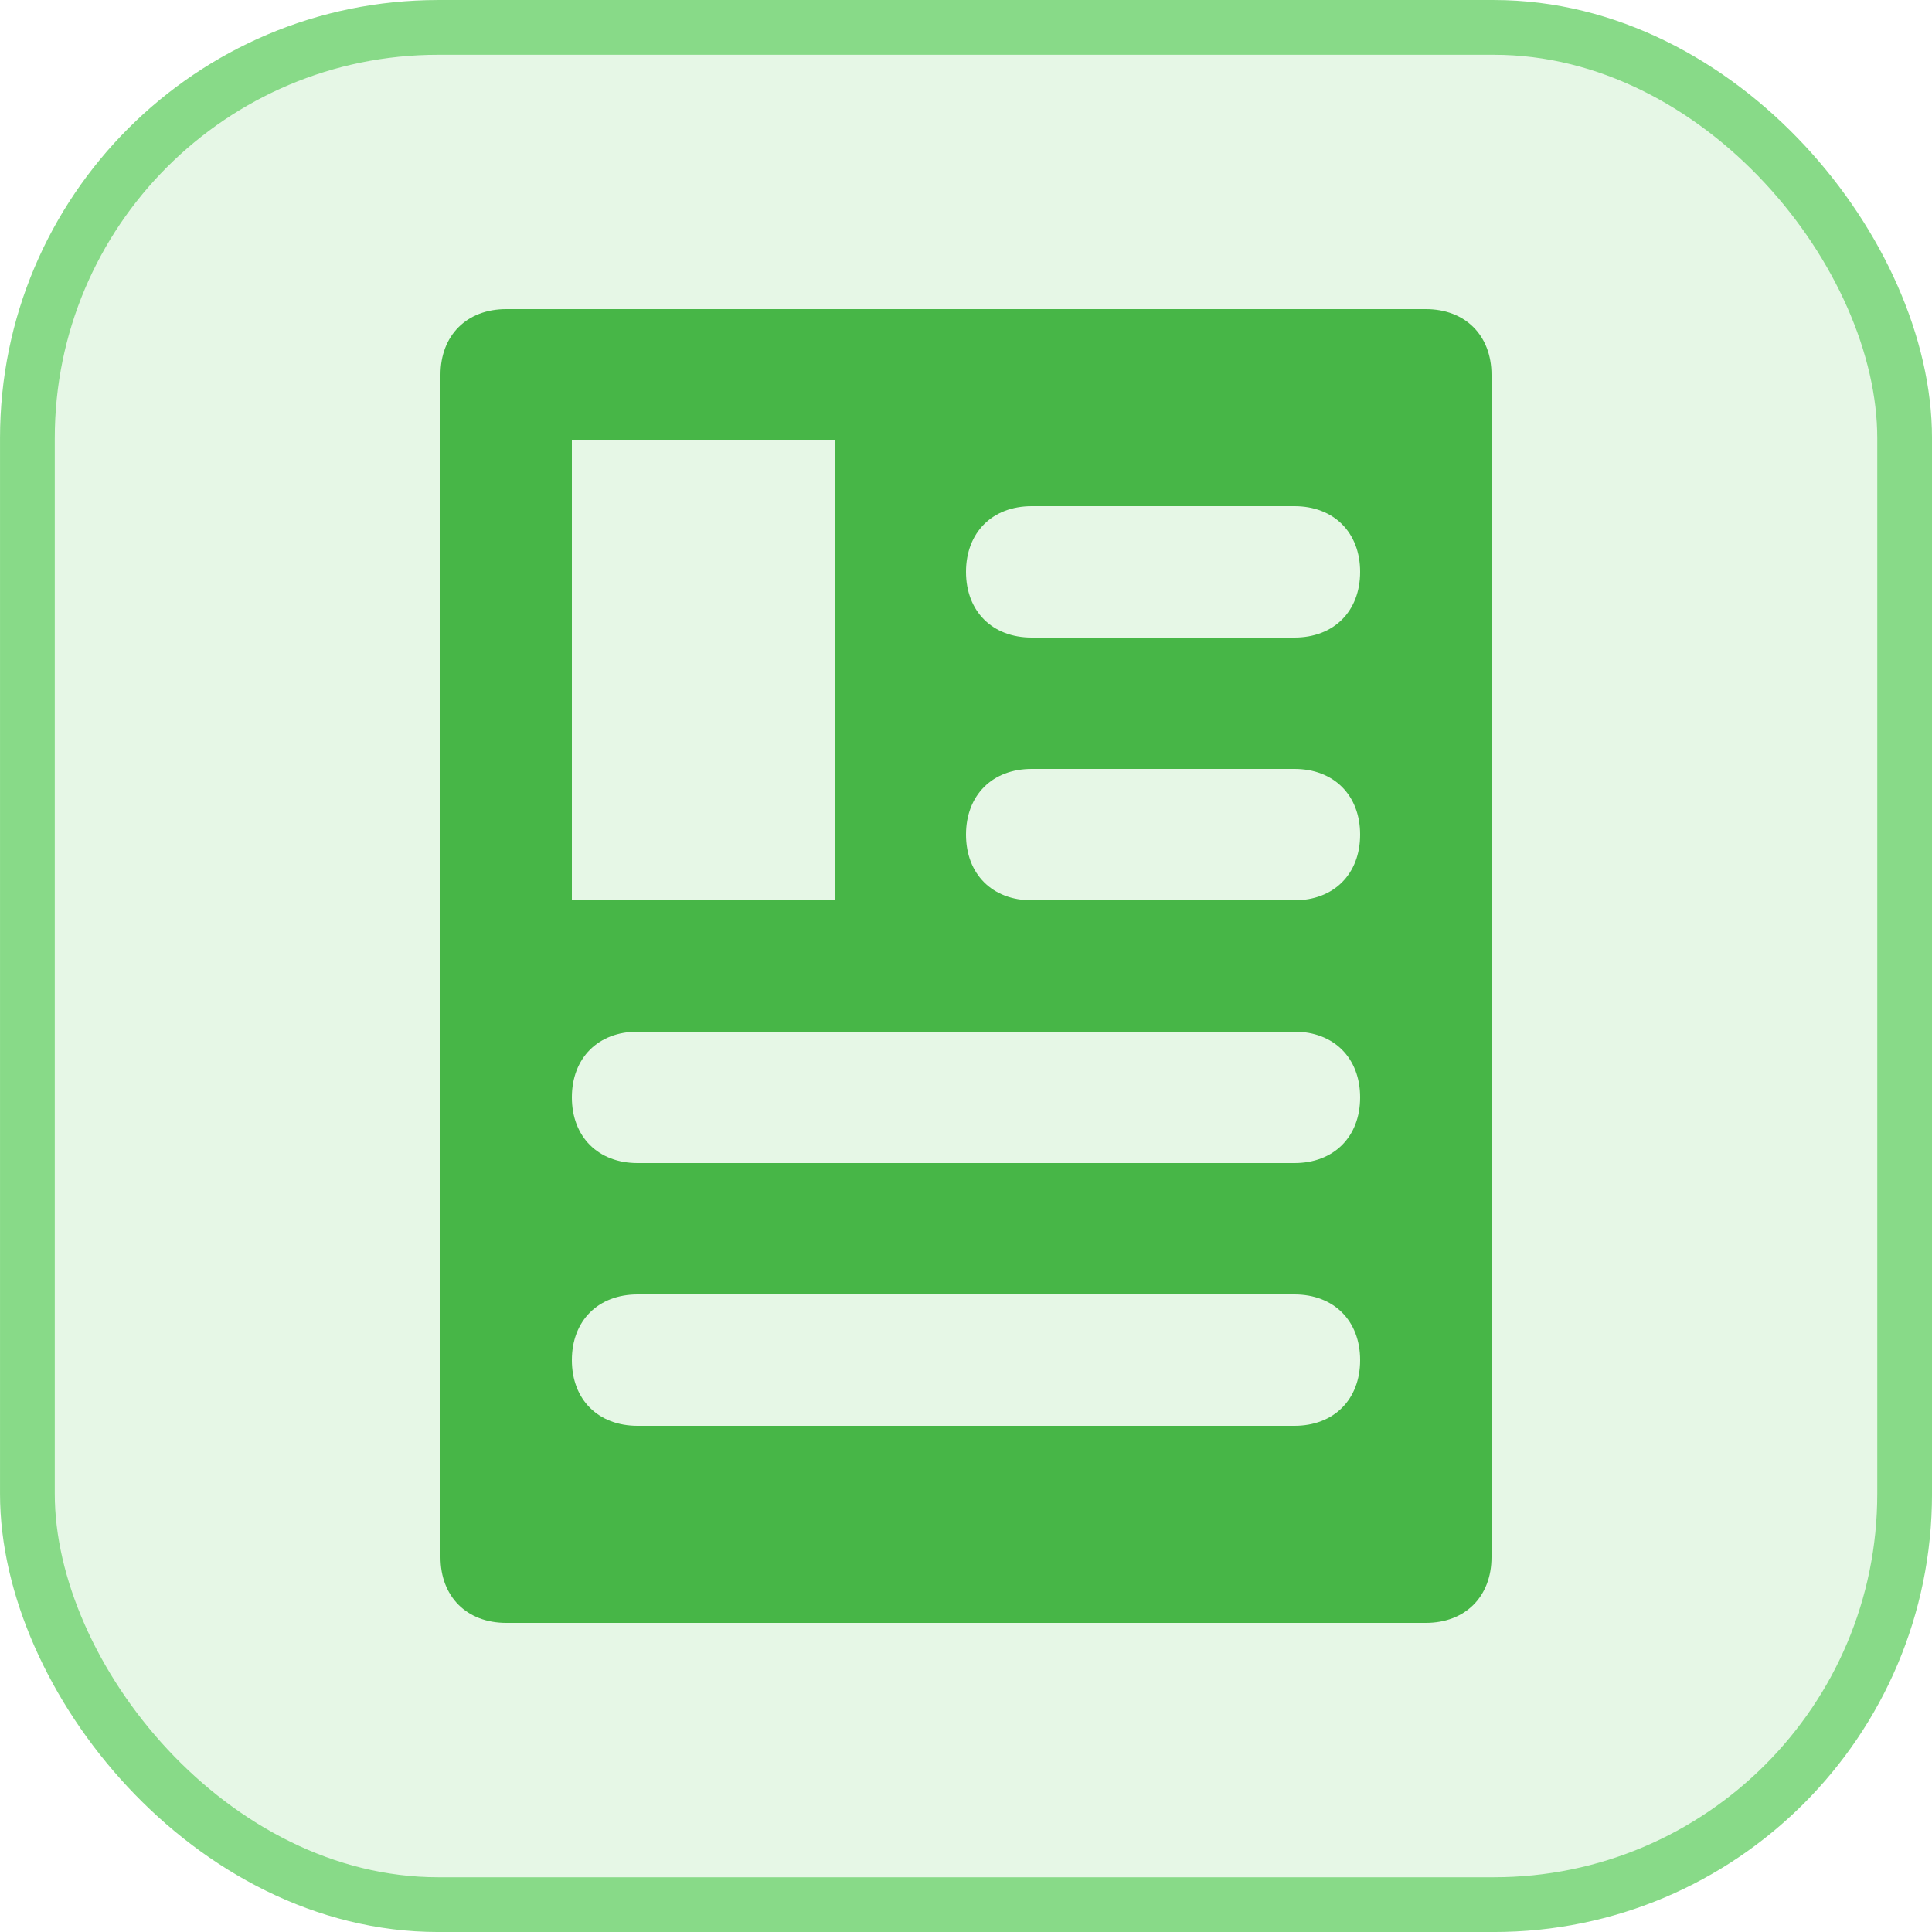 <svg width="50" height="50" viewBox="0 0 50 50" fill="none" xmlns="http://www.w3.org/2000/svg">
<rect x="0.709" y="0.709" width="48.583" height="48.583" rx="10.63" fill="#C8EEC8" fill-opacity="0.45"/>
<rect x="0.709" y="0.709" width="48.583" height="48.583" rx="10.63" stroke="#88DA88" stroke-width="1.417"/>
<g clip-path="url(#clip0_6970_8935)">
<path d="M36.9 8H13.1C12.08 8 11.4 8.68 11.4 9.7V40.3C11.4 41.32 12.08 42 13.1 42H36.9C37.92 42 38.6 41.32 38.6 40.3V9.7C38.6 8.68 37.92 8 36.9 8ZM14.8 11.4H21.6V23.3H14.8V11.4ZM33.5 36.9H16.5C15.48 36.9 14.8 36.22 14.8 35.2C14.8 34.18 15.48 33.5 16.5 33.5H33.5C34.52 33.5 35.2 34.18 35.2 35.2C35.2 36.22 34.52 36.9 33.5 36.9ZM33.5 30.1H16.5C15.48 30.1 14.8 29.42 14.8 28.4C14.8 27.38 15.48 26.7 16.5 26.7H33.5C34.52 26.7 35.2 27.38 35.2 28.4C35.2 29.42 34.52 30.1 33.5 30.1ZM33.5 23.3H26.7C25.68 23.3 25 22.62 25 21.6C25 20.58 25.68 19.9 26.7 19.9H33.5C34.52 19.9 35.2 20.58 35.2 21.6C35.2 22.62 34.52 23.3 33.5 23.3ZM33.5 16.5H26.7C25.68 16.5 25 15.82 25 14.8C25 13.78 25.68 13.1 26.7 13.1H33.5C34.52 13.1 35.2 13.78 35.2 14.8C35.2 15.82 34.52 16.5 33.5 16.5Z" fill="#47B647"/>
</g>
<defs>
<clipPath id="clip0_6970_8935">
<rect width="34" height="34" fill="white" transform="translate(8 8)"/>
</clipPath>
</defs>
</svg>

